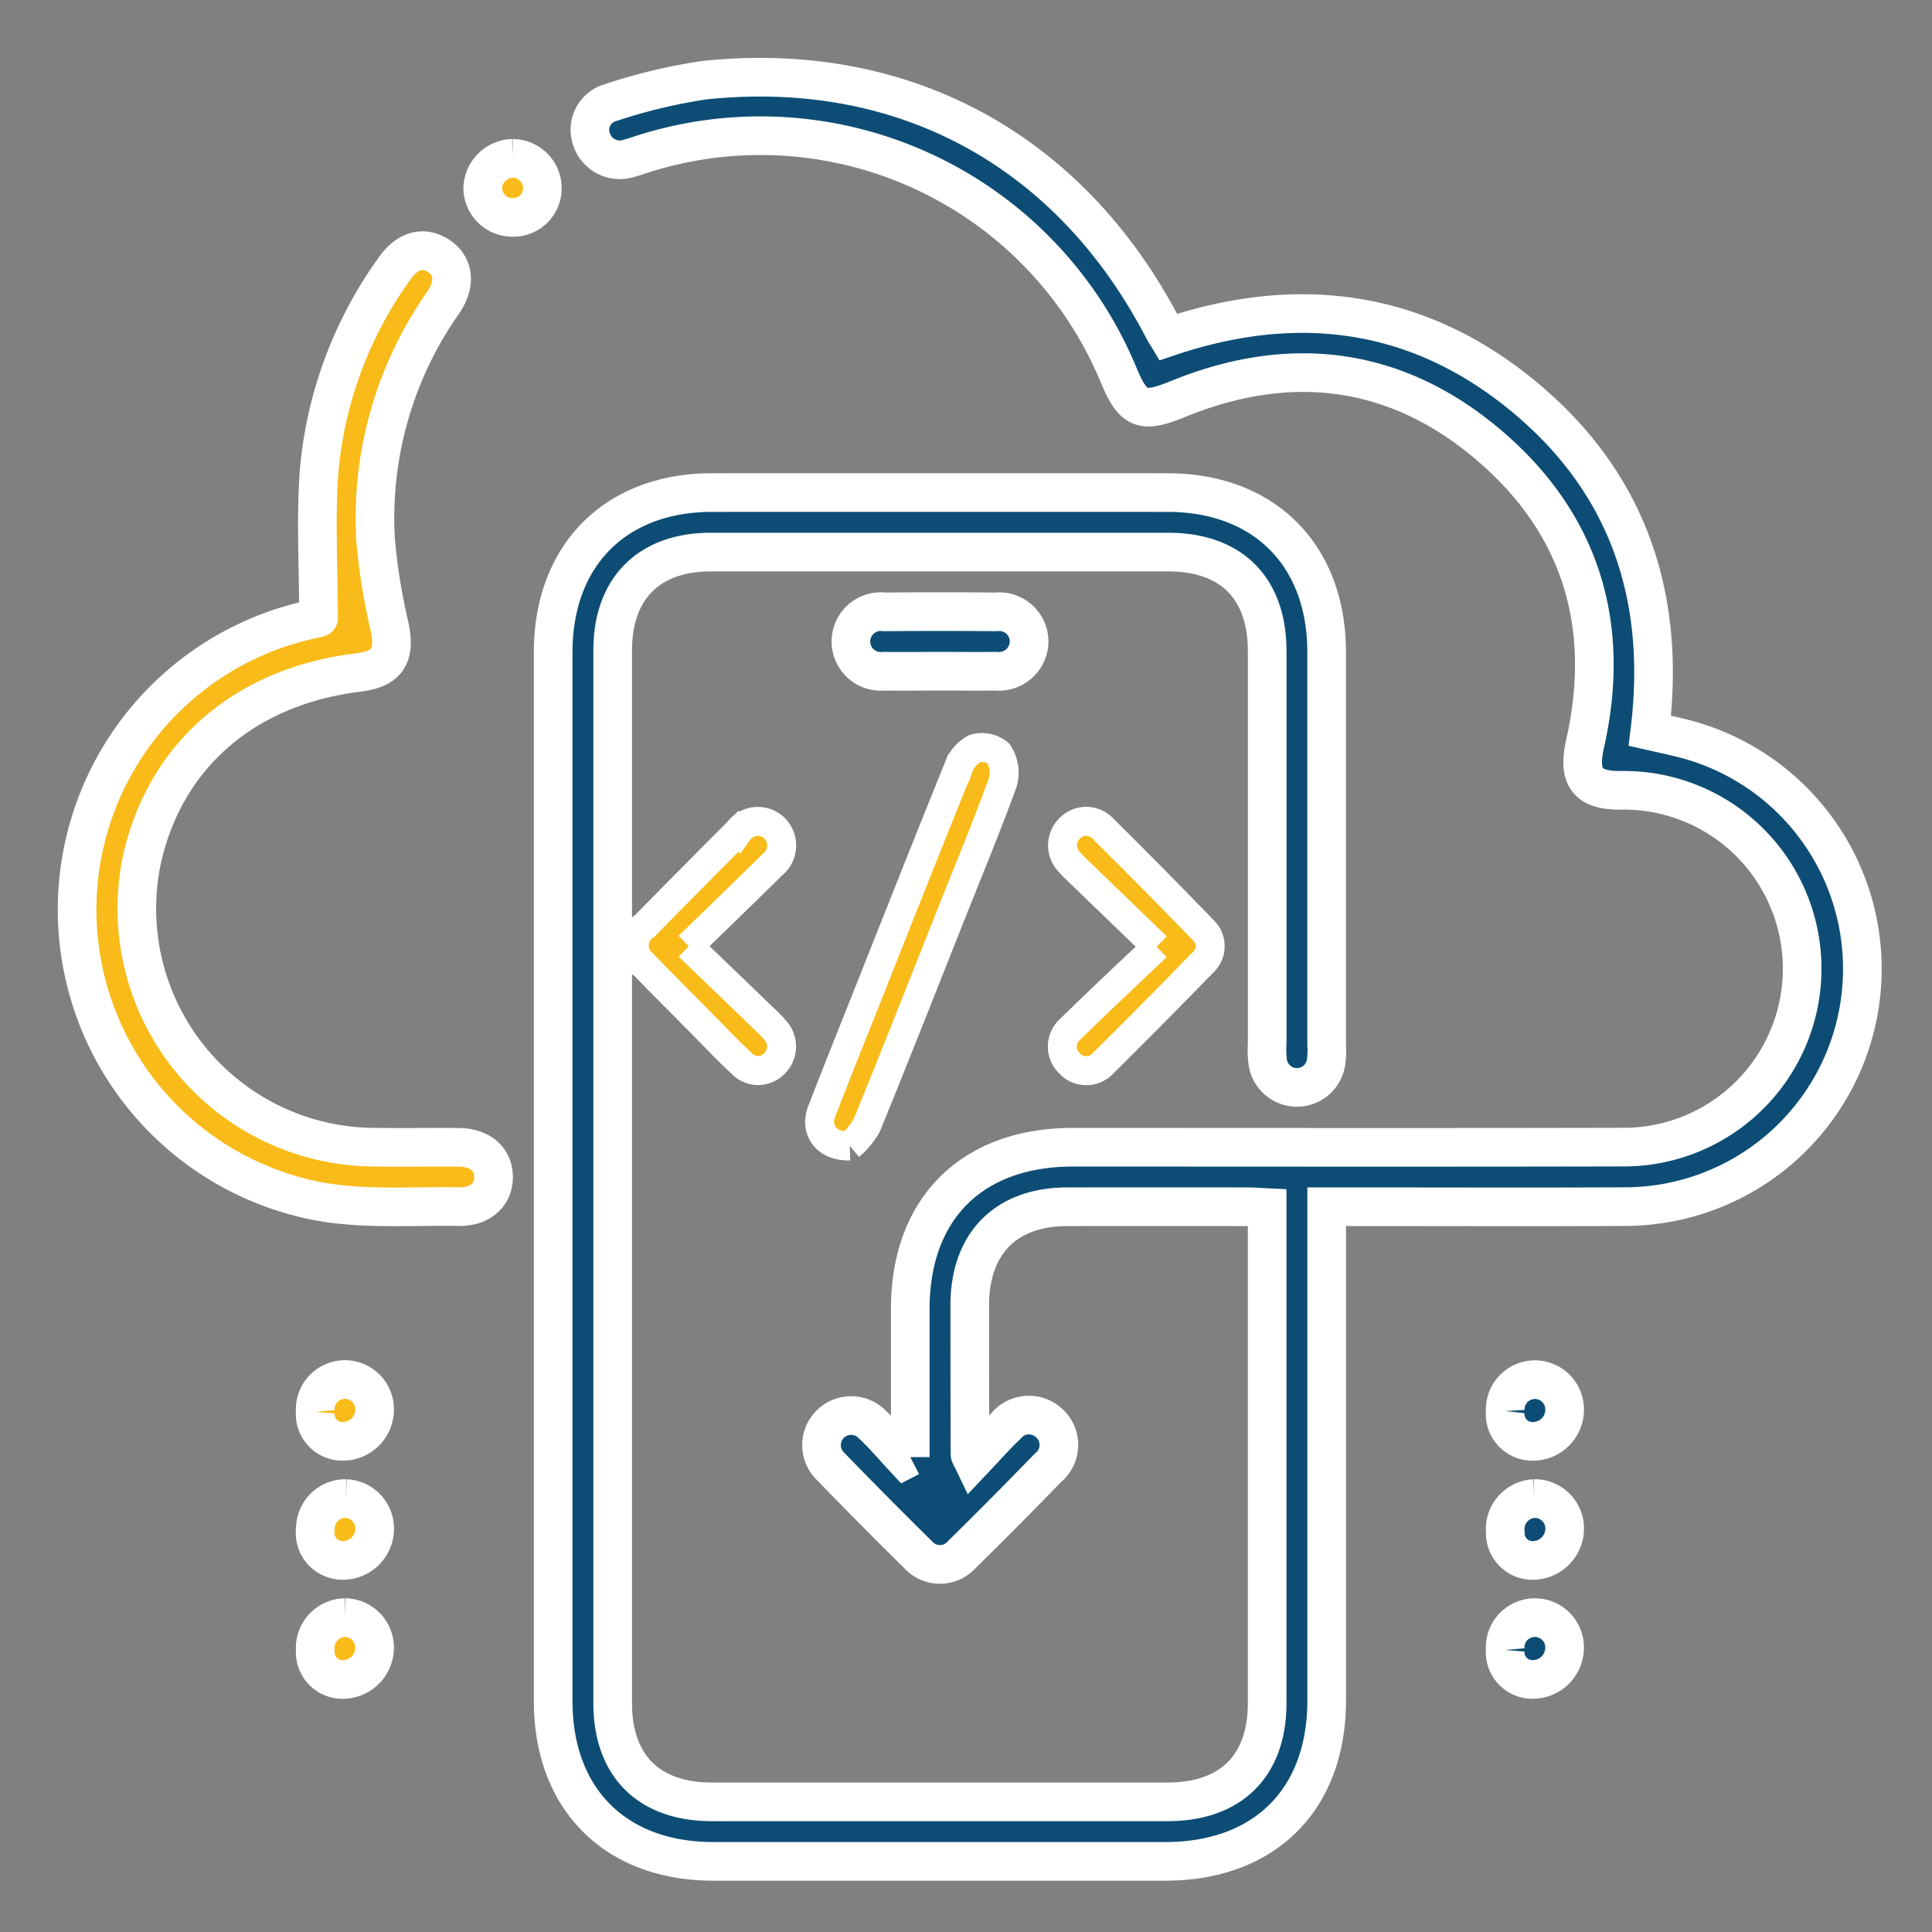 <svg xmlns="http://www.w3.org/2000/svg" width="100" height="100" viewBox="0 0 100 100">
  <rect x="0" y="0" width="100" height="100" fill="#808080" stroke="none"/>
  <g id="Group_19703" data-name="Group 19703" transform="translate(-165 -247)">
    <g id="Rectangle_5200" data-name="Rectangle 5200" transform="translate(165 247)" fill="#fff" stroke="#707070" stroke-width="1" opacity="0">
      <rect width="100" height="100" stroke="none"/>
      <rect x="0.5" y="0.5" width="99" height="99" fill="none"/>
    </g>
    <g id="Group_19701" data-name="Group 19701" transform="translate(20.094 263.138)">
      <g id="Group_19702" data-name="Group 19702" transform="translate(148.906 -12.138)">
        <path id="Path_30847" data-name="Path 30847" d="M126.208,84.281q0-3.835,0-7.67c0-5.192,3.193-8.367,8.41-8.368,9.463,0,18.927.016,28.39-.007a9.235,9.235,0,1,0,.088-18.469c-1.823.046-2.358-.638-1.958-2.415,1.368-6.075-.19-11.323-4.893-15.375-4.8-4.134-10.3-4.863-16.18-2.462-1.833.749-2.313.59-3.073-1.242a20.065,20.065,0,0,0-24.7-11.417c-.213.069-.423.15-.641.2a1.54,1.54,0,0,1-1.936-.971,1.465,1.465,0,0,1,.99-1.915,28.48,28.48,0,0,1,4.846-1.157c10.317-1.086,18.94,3.623,23.742,12.86.072.138.16.268.261.437,6.643-2.245,12.847-1.464,18.3,2.985s7.5,10.363,6.635,17.392c.506.115.993.22,1.477.337a12.306,12.306,0,0,1-2.822,24.293c-4.748.024-9.5.005-14.243.005h-1.139c0,9.324,0,17.441,0,25.559,0,5.128-3.211,8.325-8.358,8.325q-11.693,0-23.386,0c-5.072,0-8.292-3.221-8.293-8.294q0-27.145,0-54.289c0-5.022,3.226-8.264,8.222-8.266q11.789-.005,23.578,0c5,0,8.233,3.238,8.235,8.254q0,10.155,0,20.31a4.562,4.562,0,0,1-.036.959,1.526,1.526,0,0,1-3.013-.037,4.97,4.97,0,0,1-.029-.96q0-10.155,0-20.31c0-3.276-1.857-5.134-5.126-5.135q-11.837,0-23.675,0c-3.2,0-5.076,1.883-5.076,5.087q0,27.241,0,54.482c0,3.259,1.869,5.118,5.144,5.118q11.789,0,23.578,0c3.277,0,5.153-1.859,5.154-5.109,0-8.214,0-16.428,0-25.647-.383-.018-.693-.045-1-.046q-4.667-.005-9.335,0c-3.185,0-5.057,1.892-5.059,5.1q0,3.85.011,7.7c0,.053.047.106.158.337.583-.615,1.1-1.2,1.664-1.748a1.546,1.546,0,0,1,2.3-.172,1.525,1.525,0,0,1-.089,2.3q-2.211,2.28-4.475,4.507a1.511,1.511,0,0,1-2.235-.009q-2.295-2.264-4.54-4.578a1.531,1.531,0,1,1,2.156-2.174c.608.568,1.146,1.21,1.715,1.819l.255-.131" transform="translate(-83.093 -12.862)" fill="#0d4d75" stroke="#fff" stroke-width="2"/>
        <path id="Path_30848" data-name="Path 30848" d="M24.392,66.77c0-2.661-.151-5.158.035-7.63a21.054,21.054,0,0,1,3.879-10.417c.662-.963,1.493-1.2,2.281-.7.814.522.929,1.45.257,2.435a19.388,19.388,0,0,0-3.5,12.251,31.615,31.615,0,0,0,.731,4.541c.305,1.5-.116,2.165-1.642,2.353-5.824.717-9.927,4.24-11.16,9.584A12.348,12.348,0,0,0,26.9,94.164c1.571.035,3.143,0,4.714.014,1.137.008,1.827.591,1.838,1.521s-.684,1.569-1.806,1.549c-2.78-.049-5.574.233-8.321-.518a15.367,15.367,0,0,1,.817-29.9c.152-.032.3-.072.247-.059" transform="translate(-11.906 -38.793)" fill="#f9bb19" stroke="#fff" stroke-width="2"/>
        <path id="Path_30849" data-name="Path 30849" d="M172.254,123.5c-.962,0-1.925.016-2.886,0a1.546,1.546,0,1,1,.03-3.071q2.886-.024,5.773,0a1.546,1.546,0,0,1,1.71,1.549,1.565,1.565,0,0,1-1.741,1.521c-.962.017-1.924,0-2.886,0" transform="translate(-127.614 -92.759)" fill="#0d4d75" stroke="#fff" stroke-width="2"/>
        <path id="Path_30850" data-name="Path 30850" d="M59.82,276.7a1.539,1.539,0,1,1,3.073-.116,1.65,1.65,0,0,1-1.623,1.651,1.411,1.411,0,0,1-1.45-1.535" transform="translate(-47.502 -207.632)" fill="#f9bb19" stroke="#fff" stroke-width="2"/>
        <path id="Path_30851" data-name="Path 30851" d="M299.4,276.662a1.537,1.537,0,1,1,3.071-.042,1.64,1.64,0,0,1-1.658,1.612,1.411,1.411,0,0,1-1.413-1.571" transform="translate(-225.487 -207.628)" fill="#0d4d75" stroke="#fff" stroke-width="2"/>
        <path id="Path_30852" data-name="Path 30852" d="M61.4,299a1.555,1.555,0,0,1,1.49,1.557,1.648,1.648,0,0,1-1.629,1.644,1.427,1.427,0,0,1-1.442-1.637A1.558,1.558,0,0,1,61.4,299" transform="translate(-47.496 -225.434)" fill="#f9bb19" stroke="#fff" stroke-width="2"/>
        <path id="Path_30853" data-name="Path 30853" d="M300.9,299a1.551,1.551,0,0,1,1.572,1.473,1.657,1.657,0,0,1-1.543,1.727,1.41,1.41,0,0,1-1.527-1.457A1.582,1.582,0,0,1,300.9,299" transform="translate(-225.486 -225.435)" fill="#0d4d75" stroke="#fff" stroke-width="2"/>
        <path id="Path_30854" data-name="Path 30854" d="M61.364,322.965a1.552,1.552,0,0,1,1.526,1.52,1.651,1.651,0,0,1-1.591,1.681,1.41,1.41,0,0,1-1.48-1.5,1.571,1.571,0,0,1,1.545-1.7" transform="translate(-47.501 -243.238)" fill="#f9bb19" stroke="#fff" stroke-width="2"/>
        <path id="Path_30855" data-name="Path 30855" d="M299.4,324.641a1.539,1.539,0,1,1,3.072-.138,1.65,1.65,0,0,1-1.612,1.662,1.41,1.41,0,0,1-1.461-1.524" transform="translate(-225.488 -243.238)" fill="#0d4d75" stroke="#fff" stroke-width="2"/>
        <path id="Path_30856" data-name="Path 30856" d="M95.076,29.19A1.539,1.539,0,0,1,96.611,30.7a1.5,1.5,0,0,1-1.486,1.543,1.538,1.538,0,0,1-1.6-1.541,1.6,1.6,0,0,1,1.553-1.515" transform="translate(-72.54 -24.992)" fill="#f9bb19" stroke="#fff" stroke-width="2"/>
        <g id="Group_19717" data-name="Group 19717" transform="translate(-58.447 -218.84)">
          <path id="Path_30628" data-name="Path 30628" d="M132.7,99.9c-1.228.043-1.813-.843-1.454-1.777.754-1.96,1.54-3.907,2.315-5.858,1.58-3.979,3.152-7.96,4.76-11.928a1.839,1.839,0,0,1,.844-1,1.334,1.334,0,0,1,1.233.25,1.853,1.853,0,0,1,.231,1.473c-.817,2.255-1.739,4.472-2.625,6.7-1.47,3.7-2.924,7.406-4.432,11.09A4,4,0,0,1,132.7,99.9" transform="translate(-34.27 174.252)" fill="#f9bb19" stroke="#fff" stroke-width="1.5"/>
          <path id="Path_30629" data-name="Path 30629" d="M193.371,103.207c-1.494-1.44-2.773-2.673-4.051-3.907a6.084,6.084,0,0,1-.457-.47,1.229,1.229,0,0,1,.023-1.764,1.178,1.178,0,0,1,1.7.026q2.624,2.595,5.188,5.25a1.138,1.138,0,0,1-.031,1.7q-2.54,2.621-5.136,5.187a1.174,1.174,0,0,1-1.756,0,1.188,1.188,0,0,1,.053-1.756c1.422-1.4,2.88-2.757,4.466-4.268" transform="translate(-79.056 160.635)" fill="#f9bb19" stroke="#fff" stroke-width="1.5"/>
          <path id="Path_30630" data-name="Path 30630" d="M90.186,103.211c1.4,1.342,2.693,2.588,3.989,3.837a5.464,5.464,0,0,1,.509.534,1.237,1.237,0,0,1-.064,1.7,1.165,1.165,0,0,1-1.695-.009c-.721-.669-1.4-1.388-2.088-2.087-.981-.991-1.968-1.975-2.938-2.977a1.25,1.25,0,0,1,.015-2.056q2.413-2.458,4.848-4.894a1.236,1.236,0,0,1,1.878-.146A1.267,1.267,0,0,1,94.5,99c-1.376,1.367-2.776,2.71-4.314,4.208" transform="translate(-0.091 160.608)" fill="#f9bb19" stroke="#fff" stroke-width="1.5"/>
        </g>
      </g>
    </g>
  </g>
</svg>